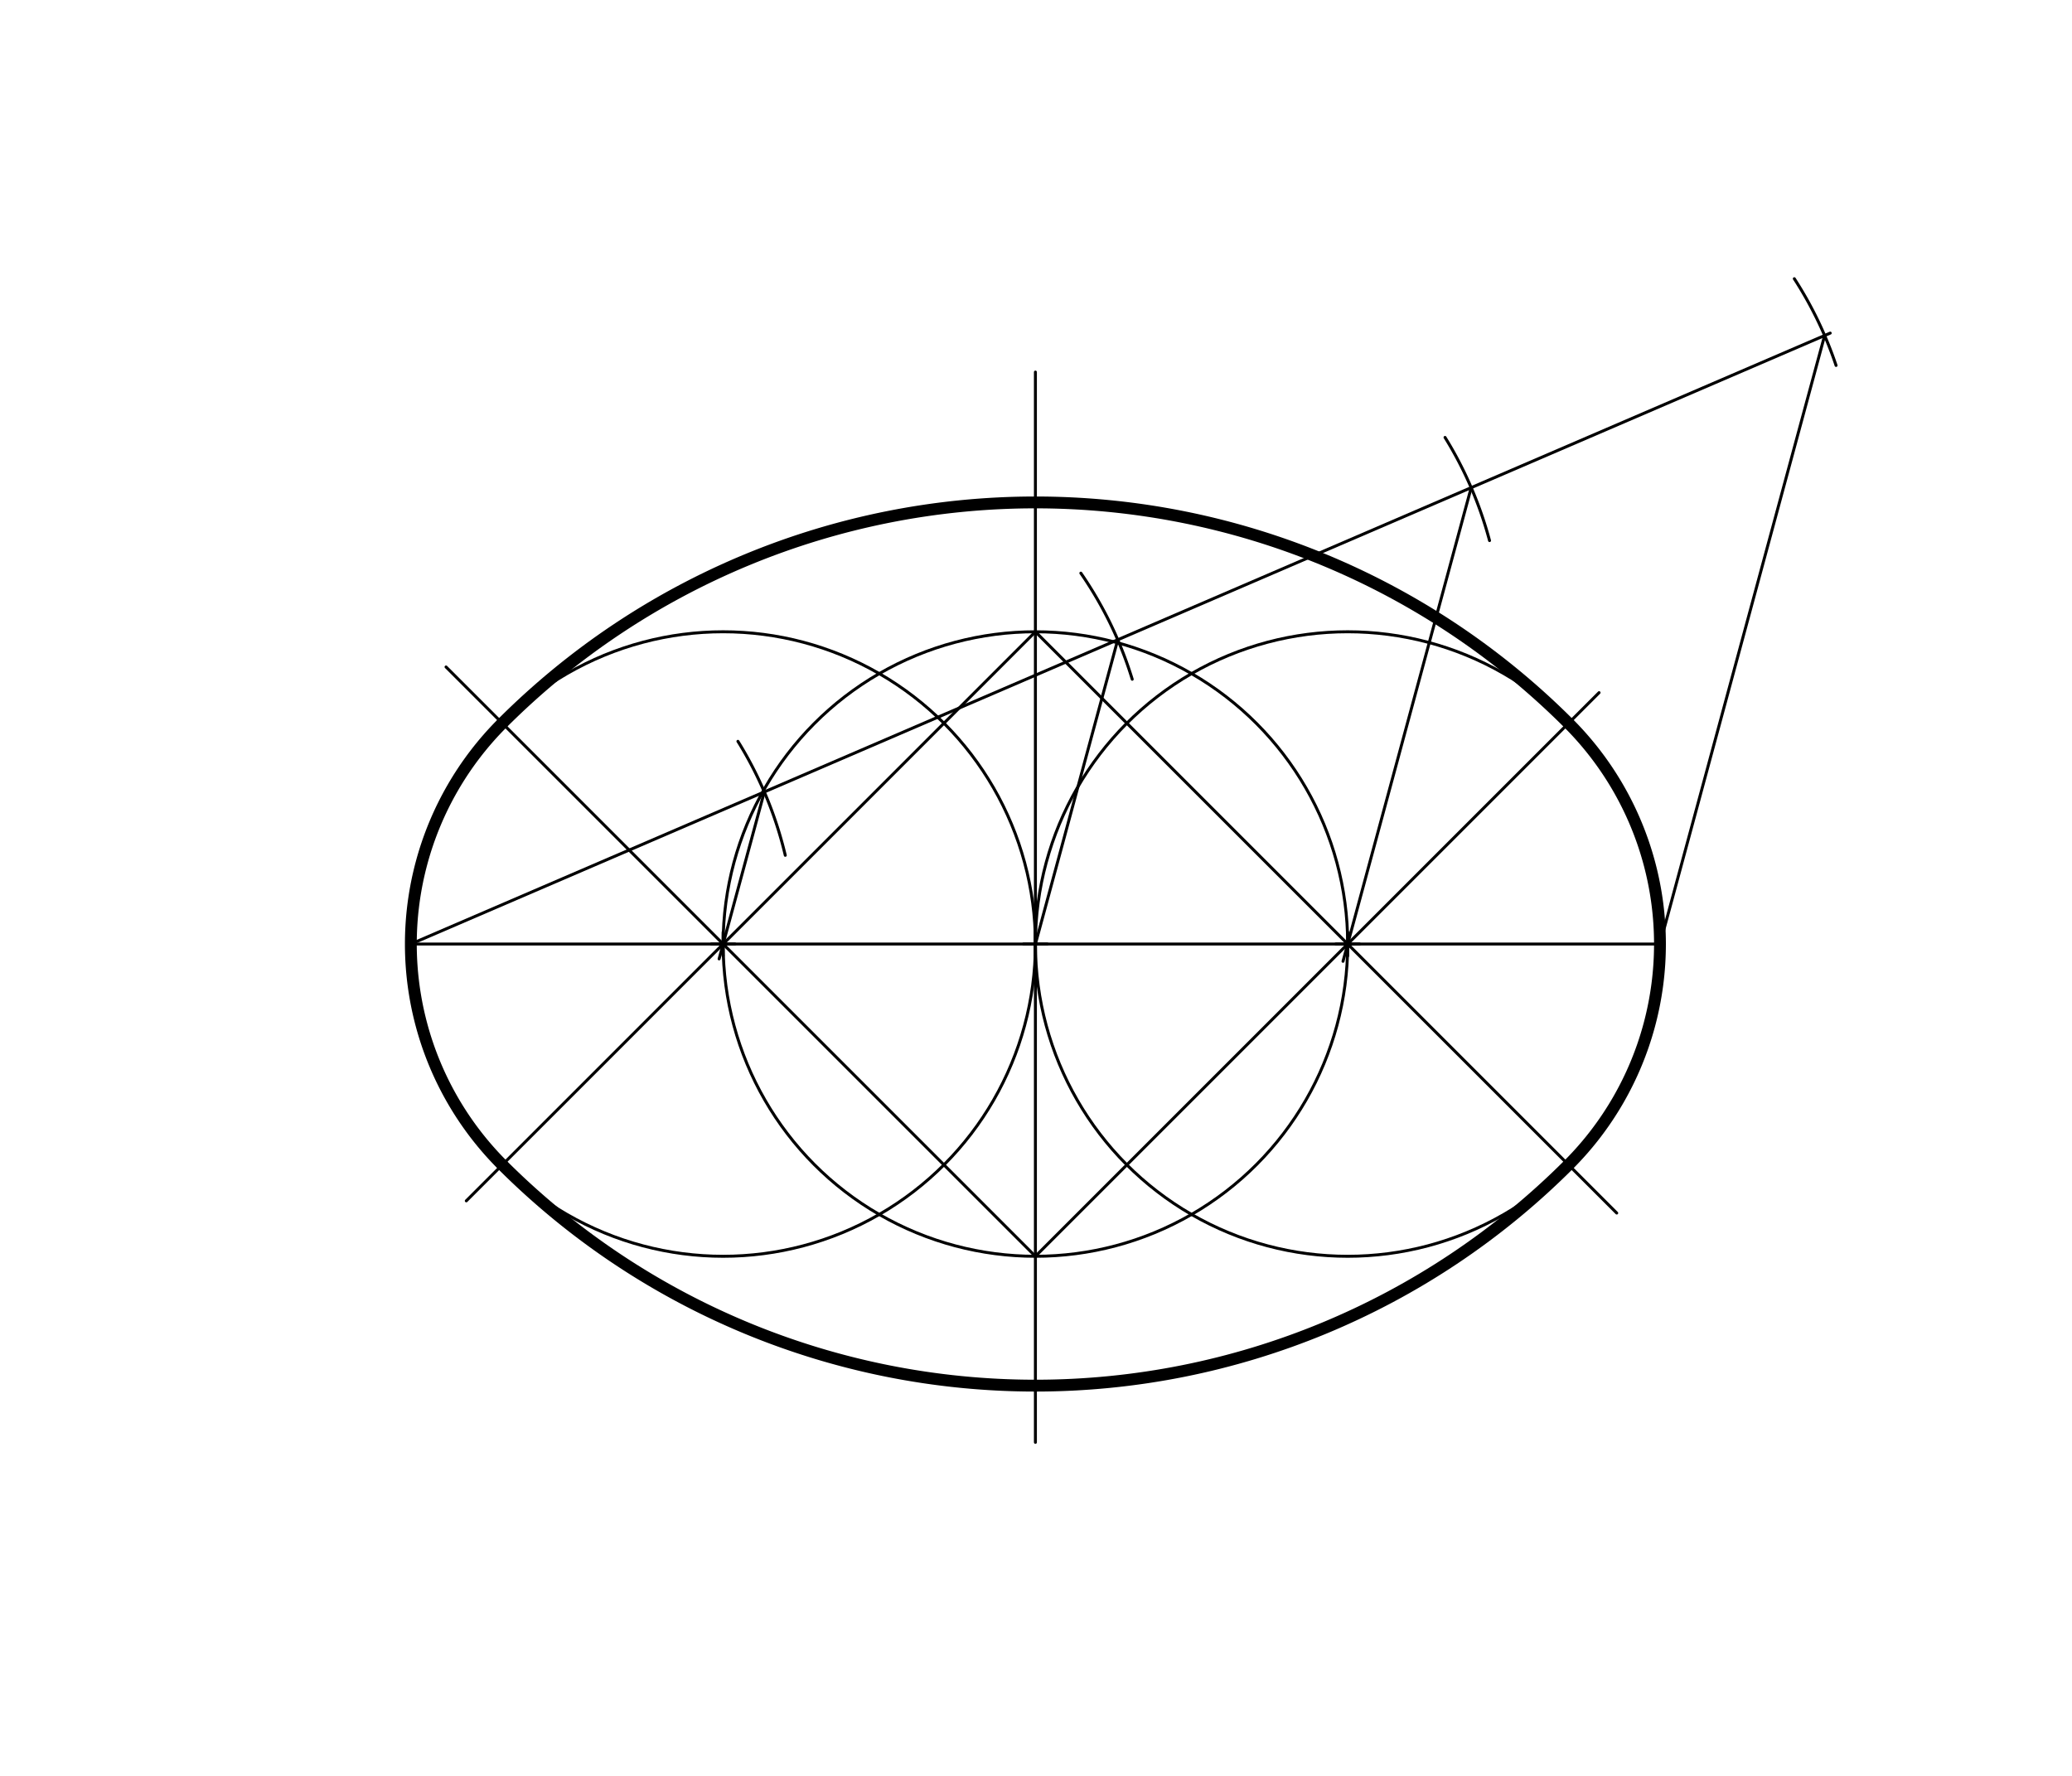 <svg xmlns="http://www.w3.org/2000/svg" class="svg--816" height="100%" preserveAspectRatio="xMidYMid meet" viewBox="0 0 700 600" width="100%"><defs><marker id="marker-arrow" markerHeight="16" markerUnits="userSpaceOnUse" markerWidth="24" orient="auto-start-reverse" refX="24" refY="4" viewBox="0 0 24 8"><path d="M 0 0 L 24 4 L 0 8 z" stroke="inherit"></path></marker></defs><g class="aux-layer--949"><g class="element--733"><line stroke="#000000" stroke-dasharray="none" stroke-linecap="round" stroke-width="1" x1="138.8" x2="560.8" y1="318.95" y2="318.95"></line></g><g class="element--733"><line stroke="#000000" stroke-dasharray="none" stroke-linecap="round" stroke-width="1" x1="138.8" x2="618.32" y1="318.95" y2="112.54"></line></g><g class="element--733"><path d="M 265.296 288.972 A 130 130 0 0 0 249.3 250.468" fill="none" stroke="#000000" stroke-dasharray="none" stroke-linecap="round" stroke-width="1"></path></g><g class="element--733"><path d="M 382.511 229.49 A 130 130 0 0 0 365.155 193.644" fill="none" stroke="#000000" stroke-dasharray="none" stroke-linecap="round" stroke-width="1"></path></g><g class="element--733"><path d="M 503.221 182.639 A 130 130 0 0 0 488.189 147.79" fill="none" stroke="#000000" stroke-dasharray="none" stroke-linecap="round" stroke-width="1"></path></g><g class="element--733"><path d="M 620.292 123.466 A 130 130 0 0 0 606.19 94.166" fill="none" stroke="#000000" stroke-dasharray="none" stroke-linecap="round" stroke-width="1"></path></g><g class="element--733"><line stroke="#000000" stroke-dasharray="none" stroke-linecap="round" stroke-width="1" x1="616.43" x2="560.8" y1="113.354" y2="318.95"></line></g><g class="element--733"><line stroke="#000000" stroke-dasharray="none" stroke-linecap="round" stroke-width="1" x1="497.022" x2="453.719" y1="164.753" y2="324.791"></line></g><g class="element--733"><line stroke="#000000" stroke-dasharray="none" stroke-linecap="round" stroke-width="1" x1="377.615" x2="349.8" y1="216.152" y2="318.95"></line></g><g class="element--733"><line stroke="#000000" stroke-dasharray="none" stroke-linecap="round" stroke-width="1" x1="258.207" x2="242.941" y1="267.551" y2="323.974"></line></g><g class="element--733"><g class="center--a87"><line x1="240.3" y1="318.95" x2="248.3" y2="318.95" stroke="#000000" stroke-width="1" stroke-linecap="round"></line><line x1="244.3" y1="314.95" x2="244.3" y2="322.95" stroke="#000000" stroke-width="1" stroke-linecap="round"></line><circle class="hit--87b" cx="244.3" cy="318.95" r="4" stroke="none" fill="transparent"></circle></g><circle cx="244.3" cy="318.95" fill="none" r="105.5" stroke="#000000" stroke-dasharray="none" stroke-width="1"></circle></g><g class="element--733"><g class="center--a87"><line x1="451.3" y1="318.95" x2="459.3" y2="318.95" stroke="#000000" stroke-width="1" stroke-linecap="round"></line><line x1="455.3" y1="314.95" x2="455.3" y2="322.95" stroke="#000000" stroke-width="1" stroke-linecap="round"></line><circle class="hit--87b" cx="455.3" cy="318.95" r="4" stroke="none" fill="transparent"></circle></g><circle cx="455.3" cy="318.95" fill="none" r="105.5" stroke="#000000" stroke-dasharray="none" stroke-width="1"></circle></g><g class="element--733"><g class="center--a87"><line x1="345.8" y1="318.95" x2="353.8" y2="318.95" stroke="#000000" stroke-width="1" stroke-linecap="round"></line><line x1="349.8" y1="314.95" x2="349.8" y2="322.95" stroke="#000000" stroke-width="1" stroke-linecap="round"></line><circle class="hit--87b" cx="349.8" cy="318.95" r="4" stroke="none" fill="transparent"></circle></g><circle cx="349.8" cy="318.95" fill="none" r="105.5" stroke="#000000" stroke-dasharray="none" stroke-width="1"></circle></g><g class="element--733"><line stroke="#000000" stroke-dasharray="none" stroke-linecap="round" stroke-width="1" x1="349.8" x2="349.8" y1="487.31" y2="125.71"></line></g><g class="element--733"><line stroke="#000000" stroke-dasharray="none" stroke-linecap="round" stroke-width="1" x1="349.8" x2="150.69" y1="424.45" y2="225.34"></line></g><g class="element--733"><line stroke="#000000" stroke-dasharray="none" stroke-linecap="round" stroke-width="1" x1="349.8" x2="540.23" y1="424.45" y2="234.02"></line></g><g class="element--733"><line stroke="#000000" stroke-dasharray="none" stroke-linecap="round" stroke-width="1" x1="349.8" x2="157.53" y1="213.45" y2="405.72"></line></g><g class="element--733"><line stroke="#000000" stroke-dasharray="none" stroke-linecap="round" stroke-width="1" x1="349.8" x2="546.19" y1="213.45" y2="409.84"></line></g></g><g class="main-layer--75a"><g class="element--733"><path d="M 169.7 244.35 A 254.7 254.7 0 0 1 529.9 244.35" fill="none" stroke="#000000" stroke-dasharray="none" stroke-linecap="round" stroke-width="4"></path></g><g class="element--733"><path d="M 529.9 244.35 A 105.5 105.5 0 0 1 529.9 393.55" fill="none" stroke="#000000" stroke-dasharray="none" stroke-linecap="round" stroke-width="4"></path></g><g class="element--733"><path d="M 529.9 393.55 A 254.7 254.7 0 0 1 169.7 393.55" fill="none" stroke="#000000" stroke-dasharray="none" stroke-linecap="round" stroke-width="4"></path></g><g class="element--733"><path d="M 169.7 393.55 A 105.5 105.5 0 0 1 169.7 244.35" fill="none" stroke="#000000" stroke-dasharray="none" stroke-linecap="round" stroke-width="4"></path></g></g><g class="snaps-layer--ac6"></g><g class="temp-layer--52d"></g></svg>